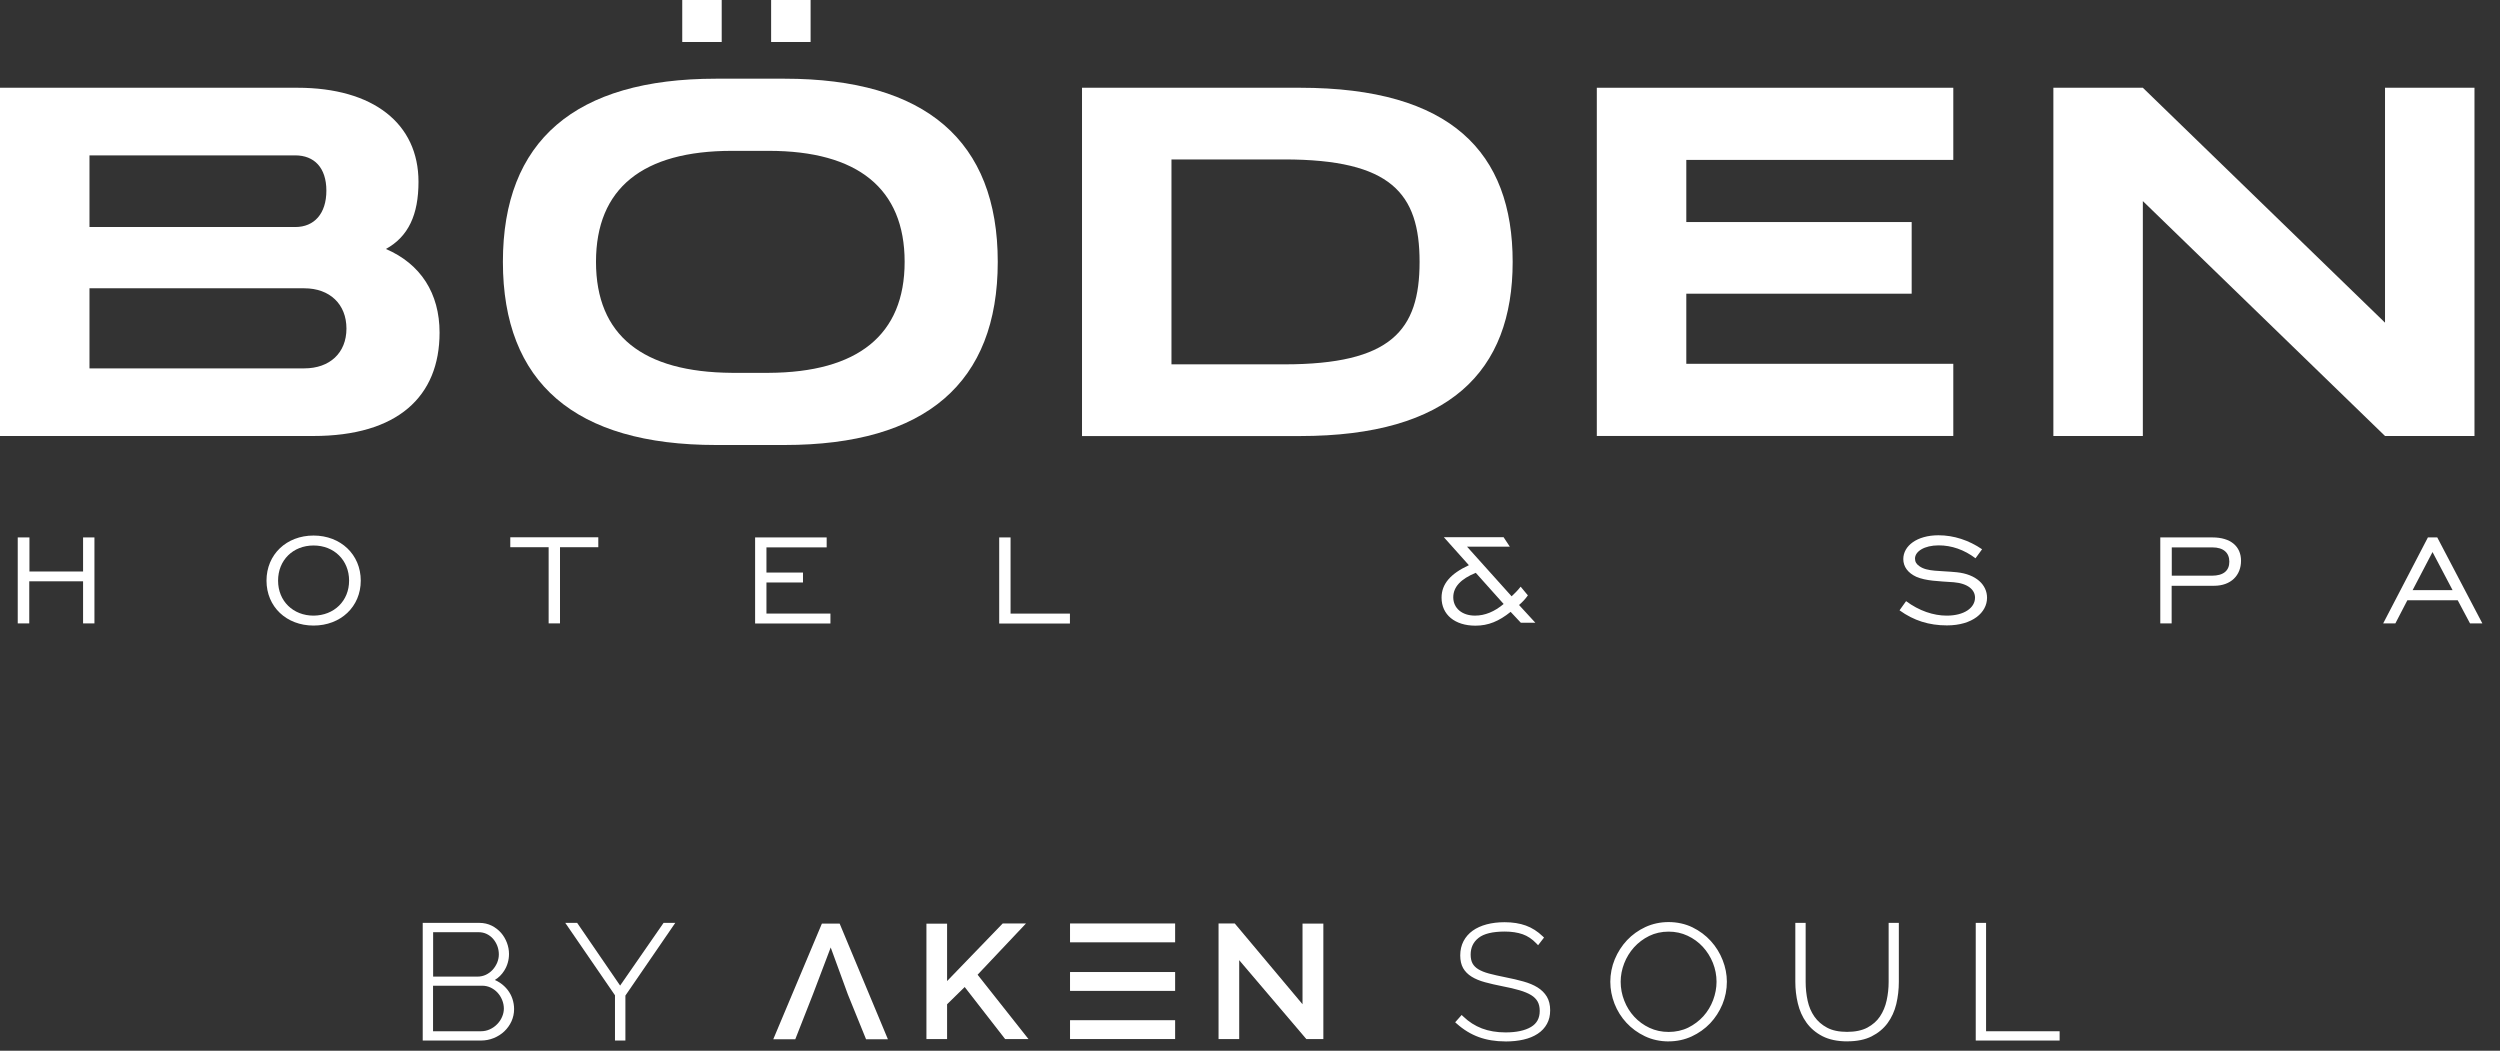 <svg xmlns="http://www.w3.org/2000/svg" width="138" height="58" viewBox="0 0 138 58" fill="none"><rect x="0" y="0" width="138" height="58" fill="#333333" stroke="none"/><path d="M28.254 55.702C28.254 55.927 28.21 56.135 28.119 56.334C28.029 56.53 27.907 56.704 27.75 56.85C27.593 56.998 27.412 57.113 27.204 57.199C26.996 57.285 26.776 57.326 26.546 57.326H23.457V51.062H26.462C26.692 51.062 26.901 51.109 27.089 51.204C27.275 51.298 27.434 51.419 27.566 51.569C27.698 51.719 27.799 51.891 27.87 52.08C27.941 52.272 27.977 52.464 27.977 52.658C27.977 52.975 27.894 53.267 27.725 53.533C27.556 53.799 27.324 53.991 27.025 54.116C27.211 54.169 27.383 54.248 27.535 54.349C27.686 54.453 27.818 54.574 27.926 54.715C28.034 54.856 28.117 55.011 28.173 55.177C28.23 55.346 28.256 55.52 28.256 55.702H28.254ZM23.782 51.345V54.026H26.35C26.543 54.026 26.72 53.989 26.876 53.91C27.035 53.834 27.172 53.732 27.287 53.605C27.402 53.477 27.493 53.336 27.559 53.177C27.625 53.017 27.657 52.853 27.657 52.682C27.657 52.51 27.625 52.337 27.564 52.175C27.503 52.013 27.417 51.87 27.307 51.747C27.197 51.625 27.067 51.525 26.915 51.451C26.764 51.377 26.592 51.34 26.406 51.34H23.782V51.345ZM27.936 55.677C27.936 55.501 27.902 55.328 27.833 55.161C27.765 54.995 27.672 54.847 27.554 54.719C27.437 54.592 27.295 54.49 27.133 54.414C26.971 54.338 26.798 54.298 26.609 54.298H23.78V57.042H26.543C26.737 57.042 26.918 57.002 27.084 56.926C27.253 56.85 27.4 56.746 27.527 56.616C27.654 56.486 27.755 56.339 27.826 56.174C27.897 56.01 27.933 55.841 27.933 55.672L27.936 55.677Z" fill="white"></path><path d="M26.545 57.438H23.334V50.943H26.462C26.711 50.943 26.942 50.997 27.145 51.098C27.345 51.2 27.517 51.332 27.659 51.494C27.798 51.654 27.906 51.839 27.982 52.04C28.058 52.243 28.097 52.449 28.097 52.657C28.097 52.995 28.006 53.31 27.828 53.589C27.695 53.798 27.524 53.967 27.316 54.094C27.416 54.138 27.512 54.191 27.602 54.251C27.766 54.362 27.906 54.494 28.023 54.644C28.138 54.794 28.229 54.961 28.288 55.142C28.346 55.32 28.378 55.507 28.378 55.701C28.378 55.94 28.329 56.166 28.234 56.377C28.138 56.587 28.004 56.772 27.84 56.929C27.673 57.087 27.477 57.212 27.255 57.302C27.032 57.392 26.795 57.438 26.547 57.438H26.545ZM23.579 57.207H26.545C26.758 57.207 26.963 57.168 27.154 57.089C27.348 57.01 27.519 56.902 27.663 56.765C27.808 56.629 27.923 56.467 28.006 56.284C28.089 56.101 28.131 55.905 28.131 55.699C28.131 55.53 28.104 55.364 28.053 55.209C28.001 55.054 27.923 54.91 27.823 54.778C27.722 54.649 27.6 54.533 27.458 54.438C27.316 54.343 27.157 54.27 26.986 54.221L26.667 54.131L26.973 54.006C27.247 53.892 27.463 53.712 27.617 53.469C27.774 53.224 27.852 52.951 27.852 52.655C27.852 52.475 27.818 52.294 27.752 52.116C27.686 51.938 27.59 51.778 27.47 51.64C27.35 51.503 27.203 51.39 27.032 51.302C26.863 51.216 26.672 51.175 26.464 51.175H23.581V57.207H23.579ZM26.545 57.156H23.66V54.182H26.611C26.817 54.182 27.01 54.223 27.189 54.309C27.363 54.392 27.517 54.503 27.646 54.639C27.774 54.776 27.876 54.936 27.95 55.116C28.023 55.296 28.06 55.484 28.06 55.673C28.06 55.863 28.021 56.041 27.942 56.219C27.867 56.395 27.756 56.557 27.619 56.696C27.482 56.835 27.321 56.948 27.14 57.029C26.956 57.112 26.756 57.156 26.545 57.156ZM23.904 56.925H26.545C26.719 56.925 26.883 56.89 27.035 56.821C27.189 56.751 27.326 56.657 27.441 56.536C27.558 56.418 27.651 56.282 27.715 56.129C27.781 55.979 27.813 55.824 27.813 55.671C27.813 55.519 27.781 55.35 27.717 55.197C27.654 55.042 27.568 54.906 27.46 54.79C27.353 54.674 27.223 54.582 27.079 54.512C26.934 54.445 26.777 54.411 26.611 54.411H23.904V56.922V56.925ZM26.349 54.14H23.66V51.228H26.405C26.611 51.228 26.802 51.27 26.971 51.35C27.137 51.431 27.282 51.54 27.402 51.674C27.519 51.808 27.612 51.963 27.681 52.137C27.747 52.31 27.781 52.495 27.781 52.683C27.781 52.87 27.744 53.048 27.673 53.219C27.602 53.391 27.504 53.545 27.382 53.682C27.257 53.818 27.105 53.932 26.934 54.013C26.758 54.098 26.562 54.14 26.352 54.14H26.349ZM23.904 53.909H26.349C26.523 53.909 26.68 53.874 26.822 53.807C26.966 53.737 27.091 53.645 27.196 53.529C27.301 53.414 27.384 53.279 27.446 53.134C27.504 52.988 27.536 52.838 27.536 52.68C27.536 52.523 27.507 52.361 27.451 52.213C27.394 52.065 27.314 51.933 27.216 51.82C27.118 51.709 26.998 51.619 26.863 51.554C26.729 51.489 26.577 51.457 26.41 51.457H23.909V53.906L23.904 53.909Z" fill="white"></path><path d="M31.791 51.06L34.229 54.616L36.694 51.06H37.048L34.398 54.926V57.324H34.072V54.907L31.432 51.06H31.796H31.791Z" fill="white"></path><path d="M34.517 57.438H33.947V54.94L31.203 50.943H31.859L34.231 54.404L36.629 50.943H37.275L34.522 54.956V57.438H34.517ZM34.191 57.207H34.272V54.889L34.292 54.862L36.82 51.177H36.756L34.226 54.829L31.724 51.177H31.651L34.189 54.873V57.209L34.191 57.207Z" fill="white"></path><path d="M84.891 51.989C84.648 51.737 84.379 51.559 84.088 51.454C83.794 51.35 83.454 51.299 83.06 51.299C82.358 51.299 81.846 51.427 81.528 51.679C81.21 51.931 81.051 52.271 81.051 52.694C81.051 52.907 81.09 53.083 81.168 53.228C81.246 53.372 81.366 53.494 81.528 53.594C81.689 53.693 81.897 53.777 82.154 53.846C82.409 53.913 82.715 53.983 83.07 54.054C83.43 54.124 83.758 54.202 84.049 54.283C84.34 54.364 84.59 54.471 84.795 54.595C85.001 54.723 85.16 54.88 85.272 55.067C85.385 55.255 85.441 55.488 85.441 55.764C85.441 56.039 85.388 56.261 85.277 56.46C85.167 56.659 85.011 56.828 84.805 56.962C84.6 57.098 84.352 57.198 84.064 57.267C83.775 57.334 83.452 57.369 83.097 57.369C82.568 57.369 82.091 57.29 81.668 57.135C81.244 56.98 80.853 56.74 80.49 56.416L80.686 56.196C80.997 56.497 81.352 56.723 81.751 56.876C82.15 57.029 82.6 57.105 83.104 57.105C83.726 57.105 84.218 56.999 84.575 56.783C84.932 56.568 85.111 56.24 85.111 55.8C85.111 55.576 85.067 55.386 84.981 55.231C84.893 55.077 84.761 54.942 84.585 54.834C84.406 54.725 84.183 54.63 83.912 54.551C83.64 54.473 83.322 54.397 82.955 54.327C82.593 54.258 82.274 54.184 81.998 54.107C81.721 54.031 81.486 53.934 81.298 53.816C81.107 53.698 80.965 53.555 80.87 53.383C80.774 53.212 80.725 52.999 80.725 52.74C80.725 52.463 80.781 52.218 80.894 52.005C81.007 51.79 81.163 51.612 81.366 51.466C81.57 51.322 81.812 51.212 82.098 51.135C82.385 51.059 82.703 51.02 83.05 51.02C83.479 51.02 83.856 51.077 84.181 51.195C84.504 51.313 84.8 51.501 85.067 51.76L84.888 51.989H84.891Z" fill="white"></path><path d="M83.099 57.487C82.558 57.487 82.061 57.406 81.626 57.246C81.19 57.087 80.781 56.837 80.409 56.504L80.326 56.43L80.683 56.027L80.779 56.117C81.078 56.404 81.42 56.624 81.802 56.77C82.184 56.915 82.624 56.989 83.109 56.989C83.704 56.989 84.178 56.888 84.514 56.687C84.837 56.492 84.993 56.203 84.993 55.801C84.993 55.597 84.954 55.424 84.876 55.285C84.798 55.148 84.68 55.028 84.521 54.931C84.355 54.829 84.137 54.739 83.88 54.663C83.615 54.584 83.297 54.51 82.935 54.441C82.57 54.369 82.247 54.295 81.968 54.218C81.68 54.14 81.432 54.036 81.234 53.913C81.029 53.786 80.87 53.626 80.764 53.439C80.659 53.252 80.605 53.018 80.605 52.74C80.605 52.447 80.666 52.183 80.786 51.952C80.906 51.723 81.078 51.528 81.293 51.373C81.506 51.221 81.768 51.103 82.066 51.024C82.362 50.946 82.693 50.906 83.053 50.906C83.496 50.906 83.89 50.969 84.227 51.091C84.565 51.214 84.878 51.413 85.157 51.683L85.231 51.753L84.903 52.176L84.802 52.072C84.575 51.834 84.32 51.665 84.049 51.57C83.772 51.473 83.439 51.422 83.065 51.422C82.394 51.422 81.905 51.54 81.614 51.774C81.322 52.005 81.18 52.308 81.18 52.699C81.18 52.891 81.215 53.053 81.283 53.18C81.352 53.305 81.457 53.413 81.601 53.501C81.753 53.594 81.951 53.675 82.194 53.74C82.443 53.807 82.747 53.874 83.102 53.946C83.464 54.017 83.797 54.094 84.09 54.177C84.394 54.262 84.656 54.371 84.869 54.503C85.089 54.639 85.263 54.813 85.385 55.014C85.507 55.218 85.569 55.472 85.569 55.768C85.569 56.064 85.51 56.303 85.392 56.518C85.275 56.733 85.104 56.918 84.883 57.063C84.665 57.207 84.404 57.316 84.1 57.385C83.802 57.454 83.466 57.489 83.104 57.489L83.099 57.487ZM80.664 56.409C80.989 56.684 81.342 56.892 81.716 57.031C82.123 57.181 82.588 57.258 83.099 57.258C83.442 57.258 83.757 57.225 84.037 57.161C84.308 57.098 84.546 57.001 84.739 56.874C84.927 56.749 85.072 56.594 85.172 56.413C85.272 56.231 85.321 56.013 85.321 55.768C85.321 55.523 85.27 55.299 85.17 55.127C85.067 54.956 84.922 54.811 84.734 54.695C84.541 54.575 84.298 54.475 84.019 54.397C83.731 54.316 83.405 54.239 83.05 54.17C82.693 54.098 82.382 54.029 82.127 53.962C81.861 53.89 81.64 53.802 81.469 53.696C81.29 53.585 81.156 53.446 81.068 53.286C80.982 53.127 80.938 52.93 80.938 52.701C80.938 52.243 81.112 51.873 81.457 51.598C81.795 51.327 82.338 51.191 83.067 51.191C83.471 51.191 83.831 51.246 84.137 51.353C84.406 51.447 84.656 51.602 84.883 51.815L84.913 51.778C84.678 51.568 84.418 51.41 84.144 51.309C83.836 51.198 83.471 51.14 83.058 51.14C82.722 51.14 82.414 51.177 82.14 51.251C81.871 51.323 81.638 51.429 81.447 51.563C81.261 51.695 81.114 51.864 81.011 52.06C80.909 52.257 80.855 52.488 80.855 52.745C80.855 52.983 80.899 53.182 80.984 53.335C81.07 53.488 81.202 53.619 81.374 53.726C81.552 53.837 81.778 53.929 82.042 54.003C82.314 54.077 82.632 54.151 82.989 54.221C83.359 54.292 83.684 54.369 83.958 54.447C84.237 54.528 84.475 54.628 84.661 54.743C84.854 54.861 85.001 55.01 85.099 55.183C85.194 55.354 85.243 55.565 85.243 55.805C85.243 56.286 85.042 56.649 84.648 56.885C84.271 57.112 83.755 57.225 83.114 57.225C82.595 57.225 82.125 57.144 81.714 56.987C81.342 56.844 81.004 56.638 80.706 56.37L80.669 56.409H80.664Z" fill="white"></path><path d="M92.112 57.371C91.651 57.371 91.231 57.281 90.851 57.098C90.472 56.915 90.144 56.677 89.872 56.383C89.598 56.09 89.388 55.752 89.238 55.368C89.089 54.986 89.016 54.595 89.016 54.195C89.016 53.795 89.094 53.379 89.253 52.995C89.412 52.611 89.63 52.276 89.906 51.979C90.183 51.686 90.511 51.452 90.885 51.279C91.262 51.105 91.671 51.02 92.114 51.02C92.557 51.02 92.995 51.112 93.374 51.297C93.754 51.482 94.079 51.725 94.351 52.026C94.623 52.326 94.831 52.666 94.98 53.046C95.129 53.425 95.205 53.809 95.205 54.198C95.205 54.621 95.127 55.023 94.968 55.407C94.809 55.789 94.591 56.127 94.314 56.418C94.038 56.709 93.71 56.941 93.335 57.114C92.958 57.288 92.552 57.376 92.117 57.376L92.112 57.371ZM89.339 54.195C89.339 54.572 89.407 54.933 89.544 55.28C89.681 55.627 89.872 55.935 90.119 56.203C90.364 56.471 90.658 56.684 90.998 56.844C91.338 57.003 91.708 57.082 92.114 57.082C92.52 57.082 92.909 56.999 93.247 56.83C93.585 56.661 93.876 56.444 94.121 56.173C94.363 55.902 94.549 55.595 94.681 55.248C94.811 54.901 94.877 54.551 94.877 54.198C94.877 53.821 94.806 53.46 94.667 53.113C94.527 52.766 94.334 52.458 94.089 52.19C93.844 51.922 93.551 51.709 93.21 51.549C92.87 51.39 92.506 51.311 92.114 51.311C91.698 51.311 91.319 51.394 90.981 51.563C90.641 51.73 90.352 51.949 90.107 52.22C89.865 52.491 89.676 52.798 89.542 53.143C89.407 53.487 89.341 53.839 89.341 54.198L89.339 54.195Z" fill="white"></path><path d="M92.112 57.486C91.635 57.486 91.192 57.389 90.795 57.199C90.404 57.012 90.061 56.762 89.779 56.457C89.498 56.154 89.275 55.8 89.121 55.407C88.967 55.013 88.889 54.604 88.889 54.192C88.889 53.78 88.972 53.343 89.136 52.95C89.3 52.557 89.527 52.203 89.811 51.9C90.098 51.597 90.44 51.352 90.829 51.171C91.221 50.991 91.652 50.898 92.109 50.898C92.567 50.898 93.03 50.996 93.426 51.19C93.818 51.382 94.158 51.636 94.439 51.946C94.719 52.254 94.939 52.61 95.091 52.999C95.245 53.389 95.323 53.79 95.323 54.19C95.323 54.625 95.24 55.046 95.076 55.441C94.912 55.834 94.684 56.186 94.4 56.487C94.114 56.787 93.771 57.03 93.382 57.211C92.991 57.391 92.562 57.484 92.109 57.484L92.112 57.486ZM92.112 51.134C91.691 51.134 91.297 51.218 90.937 51.382C90.577 51.548 90.259 51.775 89.995 52.057C89.728 52.339 89.518 52.67 89.364 53.038C89.212 53.406 89.133 53.794 89.133 54.194C89.133 54.595 89.207 54.96 89.349 55.328C89.493 55.696 89.699 56.024 89.961 56.306C90.222 56.588 90.541 56.82 90.905 56.993C91.265 57.167 91.671 57.255 92.109 57.255C92.526 57.255 92.917 57.171 93.275 57.005C93.634 56.838 93.952 56.614 94.217 56.334C94.484 56.054 94.696 55.726 94.848 55.358C95 54.99 95.078 54.599 95.078 54.192C95.078 53.82 95.005 53.445 94.863 53.082C94.719 52.717 94.515 52.386 94.253 52.097C93.994 51.81 93.678 51.574 93.316 51.396C92.956 51.22 92.55 51.13 92.112 51.13V51.134ZM92.112 57.194C91.691 57.194 91.297 57.111 90.942 56.945C90.59 56.78 90.281 56.556 90.027 56.276C89.772 55.999 89.572 55.677 89.43 55.319C89.288 54.96 89.217 54.583 89.217 54.192C89.217 53.801 89.288 53.454 89.425 53.098C89.564 52.742 89.76 52.42 90.012 52.141C90.264 51.858 90.57 51.629 90.922 51.456C91.277 51.28 91.679 51.192 92.114 51.192C92.523 51.192 92.91 51.276 93.265 51.442C93.617 51.606 93.925 51.831 94.18 52.108C94.435 52.386 94.638 52.707 94.782 53.066C94.927 53.424 95 53.804 95 54.192C95 54.555 94.931 54.923 94.797 55.282C94.662 55.64 94.466 55.964 94.214 56.244C93.962 56.524 93.656 56.755 93.304 56.928C92.949 57.104 92.548 57.192 92.112 57.192V57.194ZM92.112 51.426C91.716 51.426 91.353 51.507 91.035 51.664C90.712 51.824 90.431 52.036 90.198 52.293C89.966 52.552 89.782 52.851 89.655 53.179C89.528 53.508 89.461 53.85 89.461 54.192C89.461 54.553 89.528 54.905 89.66 55.238C89.789 55.571 89.975 55.869 90.21 56.123C90.445 56.378 90.727 56.584 91.05 56.736C91.37 56.887 91.728 56.963 92.112 56.963C92.496 56.963 92.868 56.882 93.189 56.725C93.512 56.565 93.793 56.352 94.026 56.096C94.258 55.837 94.439 55.538 94.564 55.205C94.689 54.872 94.753 54.532 94.753 54.194C94.753 53.834 94.684 53.482 94.552 53.151C94.417 52.818 94.231 52.52 93.994 52.263C93.759 52.009 93.478 51.803 93.155 51.653C92.834 51.502 92.484 51.426 92.112 51.426Z" fill="white"></path><path d="M101.96 57.077C102.433 57.077 102.827 56.994 103.14 56.825C103.453 56.658 103.7 56.439 103.882 56.168C104.063 55.897 104.19 55.59 104.263 55.245C104.337 54.901 104.376 54.553 104.376 54.2V51.059H104.694V54.2C104.694 54.618 104.648 55.016 104.555 55.4C104.462 55.782 104.307 56.12 104.092 56.411C103.877 56.702 103.598 56.934 103.253 57.107C102.908 57.281 102.479 57.368 101.97 57.368C101.461 57.368 101.011 57.278 100.658 57.096C100.306 56.913 100.024 56.675 99.814 56.376C99.603 56.08 99.452 55.74 99.361 55.361C99.271 54.981 99.227 54.595 99.227 54.2V51.059H99.555V54.2C99.555 54.565 99.591 54.919 99.667 55.264C99.74 55.608 99.873 55.914 100.059 56.182C100.245 56.45 100.492 56.665 100.8 56.83C101.109 56.994 101.495 57.077 101.963 57.077H101.96Z" fill="white"></path><path d="M101.97 57.484C101.429 57.484 100.969 57.387 100.599 57.198C100.232 57.008 99.934 56.754 99.711 56.441C99.491 56.134 99.334 55.78 99.241 55.387C99.148 55 99.102 54.602 99.102 54.2V50.943H99.672V54.2C99.672 54.556 99.709 54.906 99.782 55.241C99.853 55.569 99.978 55.863 100.156 56.118C100.333 56.37 100.568 56.575 100.856 56.728C101.145 56.883 101.515 56.959 101.958 56.959C102.401 56.959 102.785 56.881 103.079 56.724C103.372 56.566 103.61 56.358 103.776 56.106C103.947 55.849 104.072 55.551 104.143 55.222C104.217 54.887 104.253 54.542 104.253 54.2V50.943H104.816V54.2C104.816 54.623 104.767 55.035 104.674 55.426C104.579 55.822 104.415 56.175 104.195 56.476C103.97 56.781 103.673 57.027 103.311 57.209C102.949 57.392 102.499 57.482 101.97 57.482V57.484ZM99.349 51.177V54.202C99.349 54.586 99.393 54.968 99.481 55.338C99.567 55.701 99.713 56.03 99.917 56.314C100.115 56.594 100.386 56.823 100.719 56.996C101.052 57.168 101.473 57.256 101.972 57.256C102.472 57.256 102.873 57.172 103.199 57.008C103.524 56.844 103.793 56.622 103.996 56.346C104.202 56.069 104.349 55.743 104.439 55.377C104.53 55.005 104.576 54.609 104.576 54.202V51.177H104.503V54.202C104.503 54.561 104.464 54.922 104.388 55.271C104.31 55.627 104.178 55.951 103.989 56.231C103.798 56.515 103.534 56.751 103.203 56.927C102.871 57.103 102.455 57.193 101.963 57.193C101.471 57.193 101.064 57.105 100.739 56.932C100.416 56.758 100.152 56.529 99.956 56.247C99.762 55.967 99.623 55.646 99.547 55.289C99.471 54.94 99.432 54.575 99.432 54.202V51.177H99.351H99.349Z" fill="white"></path><path d="M109.186 57.322V51.059H109.514V57.04H113.574V57.322H109.186Z" fill="white"></path><path d="M113.694 57.438H109.061V50.943H109.631V56.925H113.691V57.438H113.694ZM109.305 57.207H113.449V57.156H109.389V51.175H109.308V57.207H109.305Z" fill="white"></path><path d="M64.819 56.359H59.109V57.311H64.819V56.359Z" fill="white"></path><path d="M64.867 57.355H59.066V56.315H64.867V57.355ZM59.157 57.27H64.776V56.402H59.157V57.27Z" fill="white"></path><path d="M51.185 57.316V51.029H52.236V54.265L55.368 51.02H56.531L53.905 53.804L56.682 57.316H55.51L53.258 54.415L52.236 55.417V57.313H51.185V57.316Z" fill="white"></path><path d="M56.773 57.358H55.485L53.251 54.483L52.279 55.436V57.358H51.139V50.986H52.279V54.155L55.348 50.977H56.633L53.963 53.805L56.773 57.358ZM55.532 57.273H56.592L53.846 53.801L56.43 51.062H55.387L52.189 54.374V51.071H51.229V57.273H52.189V55.401L53.261 54.351L55.529 57.275L55.532 57.273Z" fill="white"></path><path d="M68.359 52.88V57.314H67.309V51.018H68.133L71.942 55.558V51.027H73.001V57.314H72.128L68.356 52.88H68.359Z" fill="white"></path><path d="M73.049 57.356H72.11L68.404 53.001V57.356H67.264V50.975H68.157L68.172 50.991L71.899 55.434V50.984H73.049V57.356ZM72.154 57.271H72.959V51.069H71.99V55.682L68.113 51.062H67.354V57.273H68.314V52.76L72.151 57.273L72.154 57.271Z" fill="white"></path><path d="M64.819 51.018H59.109V51.969H64.819V51.018Z" fill="white"></path><path d="M64.867 52.016H59.066V50.975H64.867V52.016ZM59.157 51.93H64.776V51.062H59.157V51.93Z" fill="white"></path><path d="M64.819 53.699H59.109V54.651H64.819V53.699Z" fill="white"></path><path d="M64.867 54.697H59.066V53.656H64.867V54.697ZM59.157 54.611H64.776V53.744H59.157V54.611Z" fill="white"></path><path d="M46.845 54.879L45.856 52.17L44.835 54.856L43.866 57.321H42.75L45.396 51.025H46.316L48.942 57.321H47.836L46.845 54.877V54.879Z" fill="white"></path><path d="M49.01 57.366H47.806L46.802 54.893L45.855 52.3L44.879 54.873L43.9 57.366H42.685L45.368 50.984H46.349L49.012 57.366H49.01ZM47.867 57.28H48.875L46.283 51.07H45.427L42.818 57.28H43.836L44.793 54.843L45.857 52.041L46.888 54.863L47.867 57.278V57.28Z" fill="white"></path><path d="M17.289 24.067H0V4.844H16.417C20.602 4.844 23.101 6.817 23.101 10.036C23.101 11.848 22.548 13.057 21.302 13.744C23.219 14.568 24.264 16.189 24.264 18.361C24.264 21.898 21.939 24.067 17.291 24.067H17.289ZM16.3 12.532C17.345 12.532 18.016 11.794 18.016 10.524C18.016 9.255 17.343 8.577 16.3 8.577H4.939V12.532H16.3ZM16.799 20.334C18.197 20.334 19.124 19.485 19.124 18.137C19.124 16.788 18.199 15.914 16.799 15.914H4.939V20.334H16.799Z" fill="white"></path><path d="M43.306 4.344C51.096 4.344 55.076 7.776 55.076 14.454C55.076 21.131 51.099 24.564 43.306 24.564H39.529C31.739 24.564 27.76 21.131 27.76 14.454C27.76 7.776 31.737 4.344 39.529 4.344H43.306ZM42.435 20.581C47.347 20.556 49.936 18.495 49.936 14.454C49.936 10.413 47.349 8.327 42.435 8.327H40.401C35.489 8.327 32.899 10.385 32.899 14.454C32.899 18.523 35.486 20.546 40.401 20.581H42.435Z" fill="white"></path><path d="M71.758 4.844C80.104 4.844 83.499 8.413 83.499 14.457C83.499 20.5 80.011 24.07 71.758 24.07H59.727V4.844H71.758ZM70.887 20.112C76.79 20.112 78.361 18.241 78.361 14.457C78.361 10.672 76.79 8.801 70.887 8.801H64.665V20.112H70.887Z" fill="white"></path><path d="M93.084 12.257H105.524V16.212H93.084V20.082H107.822V24.065H88.144V4.844H107.822V8.827H93.084V12.259V12.257Z" fill="white"></path><path d="M113.346 4.844H118.285L131.653 17.811V4.844H136.591V24.067H131.653L118.285 11.1V24.067H113.346V4.844Z" fill="white"></path><path d="M39.838 2.318H37.66V0H39.838V2.318Z" fill="white"></path><path d="M44.745 2.318H42.566V0H44.745V2.318Z" fill="white"></path><path d="M0.988 29.666H1.625V31.547H4.586V29.666H5.213V34.412H4.586V32.088H1.615V34.412H0.979V29.666H0.988Z" fill="white"></path><path d="M14.711 32.051C14.711 30.61 15.81 29.562 17.308 29.562C18.805 29.562 19.914 30.61 19.914 32.051C19.914 33.492 18.805 34.531 17.308 34.531C15.81 34.531 14.711 33.492 14.711 32.051ZM19.27 32.051C19.27 30.927 18.443 30.111 17.31 30.111C16.177 30.111 15.35 30.918 15.35 32.051C15.35 33.185 16.184 33.983 17.31 33.983C18.446 33.973 19.27 33.169 19.27 32.051Z" fill="white"></path><path d="M30.283 30.206H28.168V29.658H33.026V30.206H30.912V34.411H30.285V30.206H30.283Z" fill="white"></path><path d="M41.682 29.666H45.632V30.215H42.308V31.605H44.325V32.153H42.308V33.869H45.84V34.417H41.682V29.664V29.666Z" fill="white"></path><path d="M55.156 29.666H55.783V33.871H59.06V34.419H55.156V29.666Z" fill="white"></path><path d="M83.852 33.397L84.751 34.375H83.95L83.387 33.774C82.744 34.29 82.161 34.537 81.444 34.537C80.308 34.537 79.574 33.929 79.574 32.992C79.574 32.236 80.064 31.671 81.082 31.199L79.701 29.654H82.998L83.343 30.177H80.981L83.441 32.916C83.586 32.779 83.769 32.606 83.94 32.384L84.339 32.865C84.202 33.061 84.048 33.226 83.85 33.397H83.852ZM81.464 31.62C80.636 31.956 80.22 32.402 80.22 32.969C80.22 33.57 80.703 33.982 81.42 33.982C81.973 33.982 82.501 33.76 83.001 33.339L81.466 31.623L81.464 31.62Z" fill="white"></path><path d="M105.218 33.185C105.935 33.717 106.726 33.983 107.46 33.983C108.422 33.983 109.021 33.553 109.021 32.989C109.021 32.558 108.63 32.207 107.849 32.14C106.995 32.08 106.315 32.07 105.779 31.839C105.316 31.624 105.062 31.282 105.062 30.861C105.062 30.132 105.815 29.547 107.005 29.547C107.849 29.547 108.684 29.822 109.411 30.319L109.048 30.817C108.422 30.345 107.732 30.104 107.015 30.104C106.224 30.104 105.708 30.44 105.708 30.833C105.708 31.013 105.788 31.143 105.952 31.254C106.378 31.564 107.095 31.494 108.023 31.589C109.075 31.7 109.685 32.276 109.685 32.996C109.685 33.81 108.884 34.522 107.47 34.522C106.481 34.522 105.637 34.256 104.854 33.69L105.216 33.183L105.218 33.185Z" fill="white"></path><path d="M119.255 29.666H122.134C123.122 29.666 123.705 30.154 123.705 30.954C123.705 31.755 123.152 32.335 122.217 32.335H119.875V34.412H119.248V29.666H119.258H119.255ZM122.097 31.778C122.733 31.778 123.059 31.503 123.059 31.005C123.059 30.508 122.731 30.216 122.124 30.216H119.882V31.778H122.097Z" fill="white"></path><path d="M134.02 29.666H134.537L137.026 34.412H136.345L135.665 33.133H132.887L132.224 34.412H131.551L134.02 29.666ZM135.383 32.576L134.275 30.473L133.176 32.576H135.383Z" fill="white"></path></svg>